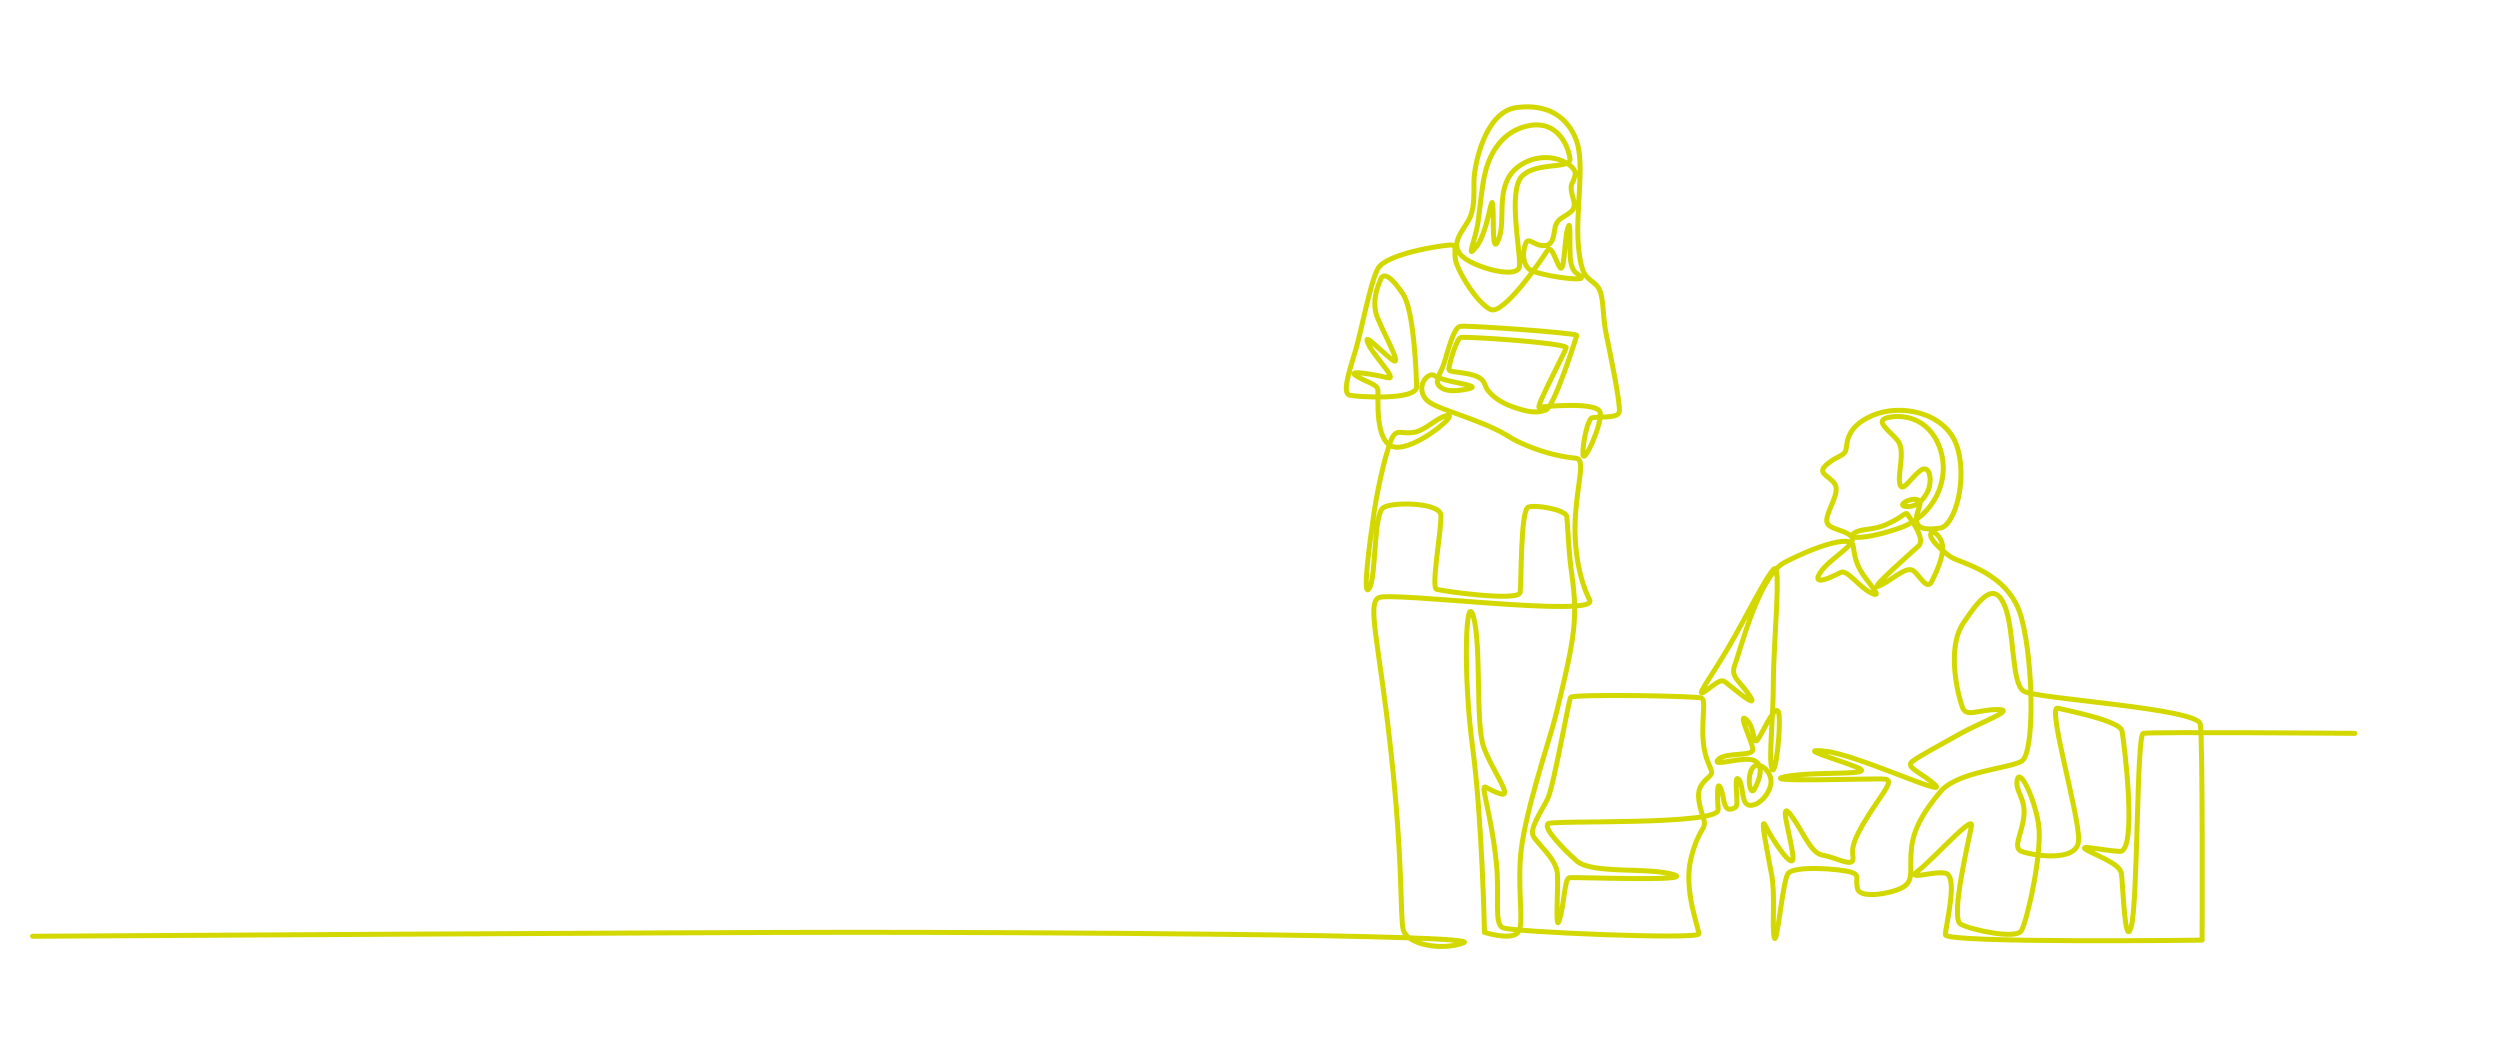 <?xml version="1.0" encoding="UTF-8"?>
<svg id="Layer_1" xmlns="http://www.w3.org/2000/svg" version="1.1" viewBox="0 0 9498.7 4000">
  <!-- Generator: Adobe Illustrator 29.8.2, SVG Export Plug-In . SVG Version: 2.1.1 Build 3)  -->
  <path d="M123.8,3557.3s2533.7-15.1,3125.2-15.1,2395.4,7.6,2312.3,39.7c-83.1,32.1-219.2,7.6-230.5-52.9-11.3-60.5,0-249.4-45.4-668.9-45.4-419.5-92-563.8-47.9-588.9,44.1-25.2,837.8,78.1,802.5,8.8-35.3-69.3-63-187.7-54.2-321.2,8.8-133.5,39.1-214.6,1.3-217.9-37.8-3.4-106.4-14.3-190.1-49.6-83.7-35.3-62.7-43.7-194.6-94.1s-183.5-58.6-197.4-102.7c-13.9-44.1,25.8-79.4,44.1-68,18.3,11.3,34.6,15.7,79.4,25.8,44.7,10.1,92,17,47.2,25.8-44.7,8.8-85,11.3-106.5-10.7-21.4-22,5.7-49.1,18.3-89.4,12.6-40.3,35.3-132.9,59.8-137.9,24.6-5,444.7,25.2,443.4,34-1.3,8.8-86.9,274.4-117.2,283.7-30.2,9.2-49.6,13.4-115.9-8.4s-90.1-49.1-104.6-66.1c-14.5-17-5.7-41.6-51.7-56.7-46-15.1-95.7-10.7-96.4-23.3s27.7-115.9,45.4-120.9c17.6-5,406.3,20.8,400.6,39.1-5.7,18.3-117.2,228.7-102.7,226.1,14.5-2.5,224.9-23.9,231.8,20.8,6.9,44.7-63.6,200.9-65.5,157.5-1.9-43.5,18.3-129.1,32.1-137.3,13.9-8.2,100.2,4.4,105.8-23.3,5.7-27.7-34.6-223-50.4-299.2-15.7-76.2-5-153.1-37.8-183.9-32.8-30.9-56.7-23.3-67.4-152.4-10.7-129.1,25.2-305.5-6.9-394.9-32.1-89.4-109-142.4-228.7-126-119.7,16.4-160,219.4-160.8,277.4-.8,57.9,3.4,110.9-22.7,154.5-26,43.7-66.3,87.3-25.2,130.2,41.2,42.8,216.7,94.1,220.9,39.5,4.2-54.6-45.4-286.4,10.1-341.8,55.4-55.4,185.6-24.4,181.4-65.5s-45.4-157.9-172.2-121.8c-126.8,36.1-151.2,172.2-157.9,215-6.7,42.8-10.1,81.5-19.3,148.7-9.2,67.2-49.6,149.5-5,90.7,44.5-58.8,56.3-209.1,61.3-154.5,5,54.6-5,202.4,23.5,124.3,28.6-78.1-21-210.8,81.5-278,102.5-67.2,217.5-1.3,208.1,37.2-9.4,38.4-18.3,29-14.5,60.5,3.8,31.5,25.2,59.2-5,81.9-30.2,22.7-41.6,22-52.9,44.7-11.3,22.7-2.5,78.7-43.5,81.3-40.9,2.5-61.5-35.9-72.3-7.6-10.8,28.3-14,74.3,13.1,97,27.1,22.7,208.5,48.5,198.4,31.5-10.1-17-30.9-10.7-39.7-56.1s3.1-181.4-12-130.4c-15.1,51-10.7,190.2-34,141.7-23.3-48.5-29-80-48.5-49.8-19.5,30.2-162.5,241.2-211.6,216.1-49.1-25.2-110.2-123.5-127.9-172.6-17.6-49.1,10.1-73.7-26.5-71.8-36.5,1.9-243.8,33.4-273.4,90.7-29.6,57.3-61.8,234.3-84.4,309.9-22.6,75.6-52.9,163.8-21.4,170.1,31.5,6.3,255.7,20.8,253.8-33.4-1.9-54.2-10.1-287.9-51.7-350.8s-73.1-85.7-85-56.7c-12,29-30.2,74.3-18.9,125.3s115.3,223.6,59.2,178.3c-56.1-45.4-109-105.2-87.6-57.9,21.4,47.2,115.9,139.2,73.1,128.5-42.8-10.7-161.9-32.8-117.8-6.3,44.1,26.5,78.1,30.2,81.3,52.9,3.1,22.7-15.1,203.5,63,216.7,78.1,13.2,241.9-124.7,203.5-120.3-38.4,4.4-82.5,55.4-127.9,64.2-45.4,8.8-62.6-12.9-81.3,15.7-18.7,28.7-55.4,177.6-71.8,289.7s-46,330.7-18.3,287.9c27.7-42.8,15.1-284.7,54.2-307.4,39.1-22.7,213.5-18.3,217.9,28.3,4.4,46.6-38.8,275.9-16.2,282.6,22.7,6.7,312.4,47.9,317.5,11.8,5-36.1.8-314.1,31.1-324.2,30.2-10.1,142.8,10.1,146.1,36.1,3.4,26,5.9,118.4,16,195.7,10.1,77.3,19.3,135.2,10.1,231-9.2,95.7-50.4,256.2-70.5,338-20.2,81.9-123.5,381.7-132.3,537.9-8.8,156.2,17.6,255-12.6,280.9-30.2,25.9-123.5-3.8-123.5-3.8,0,0-8.8-433.4-45.4-705.5-36.5-272.1-26.5-602.2,3.8-492.6,30.2,109.6,7.6,401.9,37.8,491.3,30.2,89.4,117.2,197.8,63,180.1-54.2-17.6-66.8-46.6-59.2-2.5,7.6,44.1,32.8,141.1,45.4,267.1,12.6,126-10.1,228,23.9,244.4,34,16.4,745.2,46,745.2,23.3s-59.8-168.2-29.6-287.9c30.2-119.7,60.5-107.1,47.9-148.7-12.6-41.6-31.5-93.2-8.8-127.9,22.7-34.6,44.7-34.6,37.8-56.7-6.9-22-30.9-57.3-32.1-137.3-1.3-80,10.7-129.1-5-137.3s-489.8-16.2-497.4-2.7-64.7,340.1-87.3,385.5c-22.7,45.4-68,110.9-55.4,139.4,12.6,28.6,88.2,87.3,92.4,143.6s-10.1,236,8.4,175.5c18.5-60.5,18.5-155.4,37-158.7,18.5-3.4,494.7,16,393.9-12.6-100.8-28.6-309.1,0-367-52.1-57.9-52.1-129.3-127.7-106.7-141.1,22.7-13.4,649,7.6,645.2-52.9-3.8-60.5-4.4-111.5,9.4-81.9,13.9,29.6,8.8,85,38.4,80s23.3-19.5,22.7-50.4c-.6-30.9-7.6-85,10.1-59.2,17.6,25.8,5,95.7,42.8,95.1,37.8-.6,82.1-55.9,77.1-97.4-5-41.6-53.8-75.6-73.1-39.1-19.3,36.5-4.6,102.9,10.5,75.2,15.1-27.7,41.2-89-.4-108.8-41.6-19.7-167.4,28.2-136.9-4.2,26.7-28.4,129.3-10.9,131-36.5,1.7-25.6-60.2-144.9-25.8-116.1,35.2,29.5,25.8,99.5,43.5,78.7,17.6-20.8,74.3-156.2,81.9-97.6,7.6,58.6-14.5,248.8-27.1,204.7s5.7-183.9,5.7-326.3,31.5-457.3,2.5-430.8c-29,26.5-109.6,190.2-176.4,303.6-66.8,113.4-128.5,191.9-84.8,160.8,43.7-31.1,57.9-47.9,76.4-34.4s131.9,111.7,93.2,52.9c-38.6-58.8-75.6-71.4-57.1-118.4,18.5-47,89.9-336.8,188.1-388.9,98.3-52.1,254.5-110,261.2-63.8,6.7,46.2,12.6,72.2,38.6,110.9s77.3,91.5,30.2,68.9c-47-22.7-91.5-91.5-116.7-78.1-25.2,13.4-114.2,58-77.3.8,37-57.1,149.5-110,116.7-139.4-32.8-29.4-97.4-23.5-91.5-64.7,5.9-41.2,52.1-102.5,29.4-134.4-22.7-31.9-68-38.6-31.1-71.4,37-32.8,64.7-31.9,73.1-52.9,8.4-21-6.7-87.3,101.6-134.4,108.3-47,276.3-10.9,320,112.5,43.7,123.5-4.2,308.2-64.7,315.8-60.5,7.6-86.5,0-87.8-34-1.3-34,30.2-67.2,2.5-74.7-27.7-7.6-76.8,21.4-44.5,25.6,32.3,4.2,61.7-12.2,83.1-53.3,21.4-41.2,10.9-111.3-26.9-82.3-37.8,29-69.3,89-77.7,48.7-8.4-40.3,23.5-126.4-8.6-164.2-32.1-37.8-86.9-73.1-39.1-85.7,47.9-12.6,155.6-8.2,199.7,114,44.1,122.2-23.3,260.1-151.8,304.9-128.5,44.7-205.3,42.2-175.1,20.8,30.2-21.4,66.8-8.8,125.3-34.6,58.6-25.8,72.4-48.5,78.1-39.1,5.7,9.4,72.4,93.9,43.5,120.9-29,27.1-200.3,175.7-148.7,151.8,51.7-23.9,103.9-80,131-55.4,27.1,24.6,50.4,73.7,68,37.8,17.6-35.9,42.2-89.1,40.9-128.8-1.3-39.7-39-70.9-45.3-51.4-6.3,19.5,38.4,61.1,74.3,86.9,35.9,25.8,224.2,56.7,270.9,234.3,46.6,177.6,49.1,514.6,0,543-49.1,28.3-243.1,39.1-307.4,114.6-64.2,75.6-103.7,142.4-111.3,217.9-7.6,75.6,9.2,114.2-24.4,141.1-33.6,26.9-168,52.1-179.7,12.6-11.8-39.5,11.8-52.9-25.2-64.7-37-11.8-221.7-27.7-241,7.6-19.3,35.3-40.3,273-50.4,241.9-10.1-31.1,4.2-160.4-10.1-238.5-14.3-78.1-47-234.3-23.5-186.4,23.5,47.9,112.5,184.8,104.1,111.7-8.4-73.1-56.3-220-6.7-152,49.6,68,73.9,143.6,120.1,151.2,46.2,7.6,108.3,43.7,114.2,18.5,5.9-25.2-21-34.4,41.2-140.3,62.1-105.8,122.6-162.9,80.6-167.1s-489.6,13.4-379.6-9.2c110-22.7,356.9-1.7,274.6-35.3-82.3-33.6-237.7-74.7-119.3-61.3,118.4,13.4,462.8,174.7,416.6,129.3-46.2-45.4-118.4-68-88.2-90.7,30.2-22.7,96.6-57.1,179.7-104.1,83.1-47,220-94.1,143.6-93.2-76.4.8-117.6,31.1-132.7-8.4-15.1-39.5-62.6-220.9,2.9-319.1,65.5-98.3,118.4-161.3,157.5-66.8,39.1,94.5,23.9,296,73.1,325,49.1,29,660.1,64.2,670.2,124.7,10.1,60.5,6.9,820.8,6.9,820.8,0,0-975.3,12.3-975.3-20.4s51.2-225.9-.8-234.3c-52.1-8.4-155.4,31.9-99.1-11.8,56.3-43.7,206.6-213.3,199-168-7.6,45.4-82.3,351.1-41.2,373.7,41.2,22.7,209.1,57.9,230.1,26,21-31.9,83.1-302.3,65.5-408.2-17.6-105.8-71.8-211.6-80.6-166.3-8.8,45.4,32.8,69.3,25.2,138.6-7.6,69.3-44.1,119.7-8.8,133.5s210.4,45.4,216.7-40.3c6.3-85.7-120.9-514-79.4-503.9,41.6,10.1,236.8,47.9,244.4,86.9,7.6,39.1,60.5,461.1-8.8,457.3-69.3-3.8-168.8-29-122.2-3.8,46.6,25.2,122.2,51.7,128.5,86.9s12.6,296,37.8,201.6c25.2-94.5,20.2-726.9,45.4-733.2,25.2-6.3,803.7,0,803.7,0" fill="none" stroke="#d3d800" stroke-linecap="round" stroke-linejoin="round" stroke-width="19"/>
</svg>